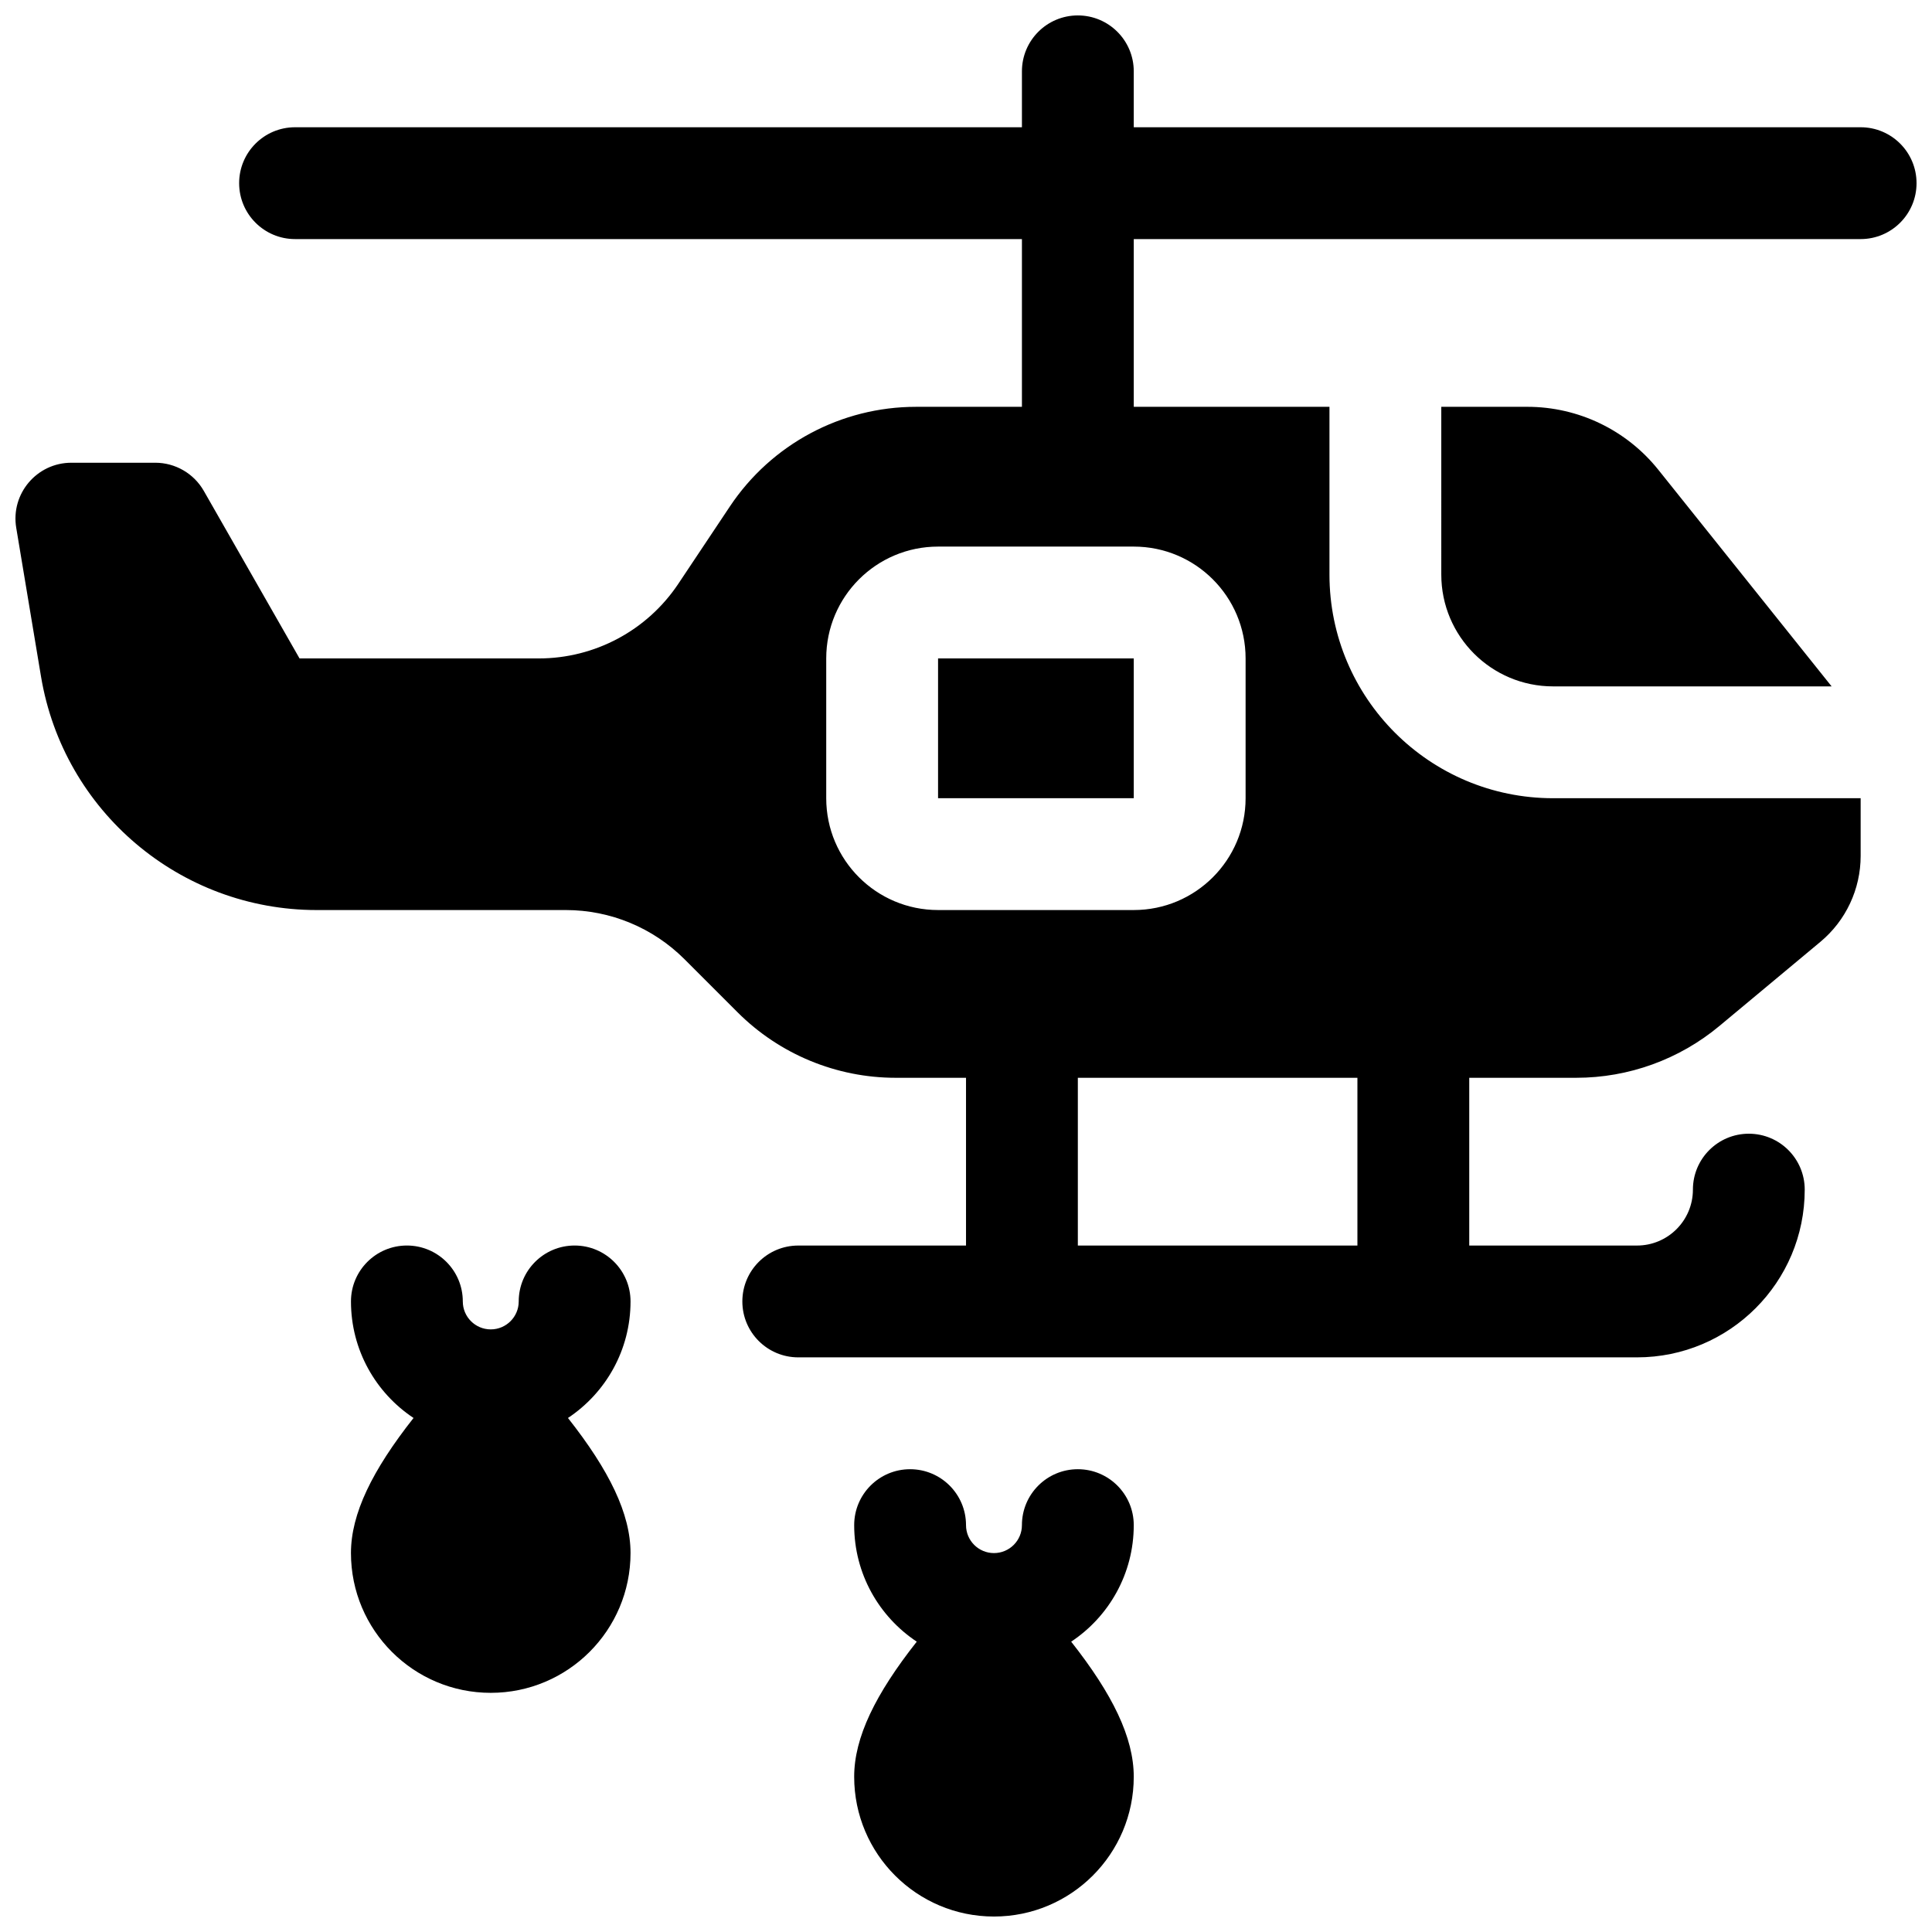 <?xml version="1.0" encoding="UTF-8"?>
<!-- Uploaded to: SVG Repo, www.svgrepo.com, Generator: SVG Repo Mixer Tools -->
<svg width="800px" height="800px" version="1.1" viewBox="144 144 512 512" xmlns="http://www.w3.org/2000/svg">
 <defs>
  <clipPath id="a">
   <path d="m148.09 148.09h503.81v503.81h-503.81z"/>
  </clipPath>
 </defs>
 <g clip-path="url(#a)">
  <path d="m386.95 579.06c-9.992-6.633-16.582-17.988-16.582-30.883 0-8.188 6.633-14.82 14.816-14.82 8.184 0 14.82 6.633 14.82 14.82 0 4.09 3.316 7.406 7.406 7.406 4.094 0 7.41-3.316 7.41-7.406 0-8.188 6.633-14.82 14.816-14.82 8.184 0 14.82 6.633 14.82 14.82 0 12.895-6.59 24.25-16.582 30.883 10.961 13.91 16.582 25.391 16.582 35.797 0 20.457-16.586 37.043-37.047 37.043-20.457 0-37.043-16.586-37.043-37.043 0-10.406 5.617-21.887 16.582-35.797zm57.508-371.7v44.453h51.863v44.453c0 32.734 26.535 59.27 59.27 59.27h81.5v15.289c0 8.793-3.906 17.137-10.664 22.766l-26.758 22.297c-10.652 8.879-24.078 13.738-37.945 13.738h-28.359v44.457h44.453c8.184 0 14.82-6.637 14.82-14.82 0-8.184 6.633-14.816 14.816-14.816 8.184 0 14.816 6.633 14.816 14.816 0 24.551-19.902 44.453-44.453 44.453h-222.27c-8.184 0-14.816-6.633-14.816-14.816s6.633-14.816 14.816-14.816h44.457v-44.457h-18.633c-15.719 0-30.797-6.242-41.91-17.359l-14.074-14.074c-8.336-8.336-19.645-13.02-31.434-13.02h-66.008c-36.219 0-67.129-26.184-73.082-61.91l-6.562-39.379c-1.508-9.031 5.457-17.254 14.613-17.254h22.227c5.32 0 10.23 2.852 12.867 7.465l25.371 44.398h63.402c14.863 0 28.746-7.43 36.988-19.797l13.66-20.488c10.996-16.492 29.5-26.395 49.32-26.395h28.07v-44.453h-192.63c-8.184 0-14.816-6.637-14.816-14.82s6.633-14.816 14.816-14.816h192.63v-14.82c0-8.184 6.633-14.816 14.816-14.816 8.184 0 14.82 6.633 14.82 14.816v14.82h192.63c8.184 0 14.816 6.633 14.816 14.816s-6.633 14.82-14.816 14.82zm59.27 266.72v-44.457h-74.09v44.457zm22.227-222.27h22.805c13.504 0 26.273 6.137 34.711 16.684l45.926 57.406h-73.805c-16.367 0-29.637-13.27-29.637-29.637zm-133.36 37.043c-16.367 0-29.637 13.27-29.637 29.637v37.043c0 16.371 13.27 29.637 29.637 29.637h51.863c16.367 0 29.637-13.266 29.637-29.637v-37.043c0-16.367-13.27-29.637-29.637-29.637zm0 29.637h51.863v37.043h-51.863zm-139 201.29c-9.996-6.637-16.586-17.992-16.586-30.887 0-8.184 6.637-14.816 14.82-14.816 8.184 0 14.816 6.633 14.816 14.816 0 4.09 3.316 7.41 7.41 7.41 4.09 0 7.41-3.32 7.41-7.41 0-8.184 6.633-14.816 14.816-14.816 8.184 0 14.816 6.633 14.816 14.816 0 12.895-6.586 24.25-16.582 30.887 10.965 13.906 16.582 25.391 16.582 35.793 0 20.461-16.586 37.047-37.043 37.047-20.461 0-37.047-16.586-37.047-37.047 0-10.402 5.621-21.887 16.586-35.793z"/>
 </g>
</svg>